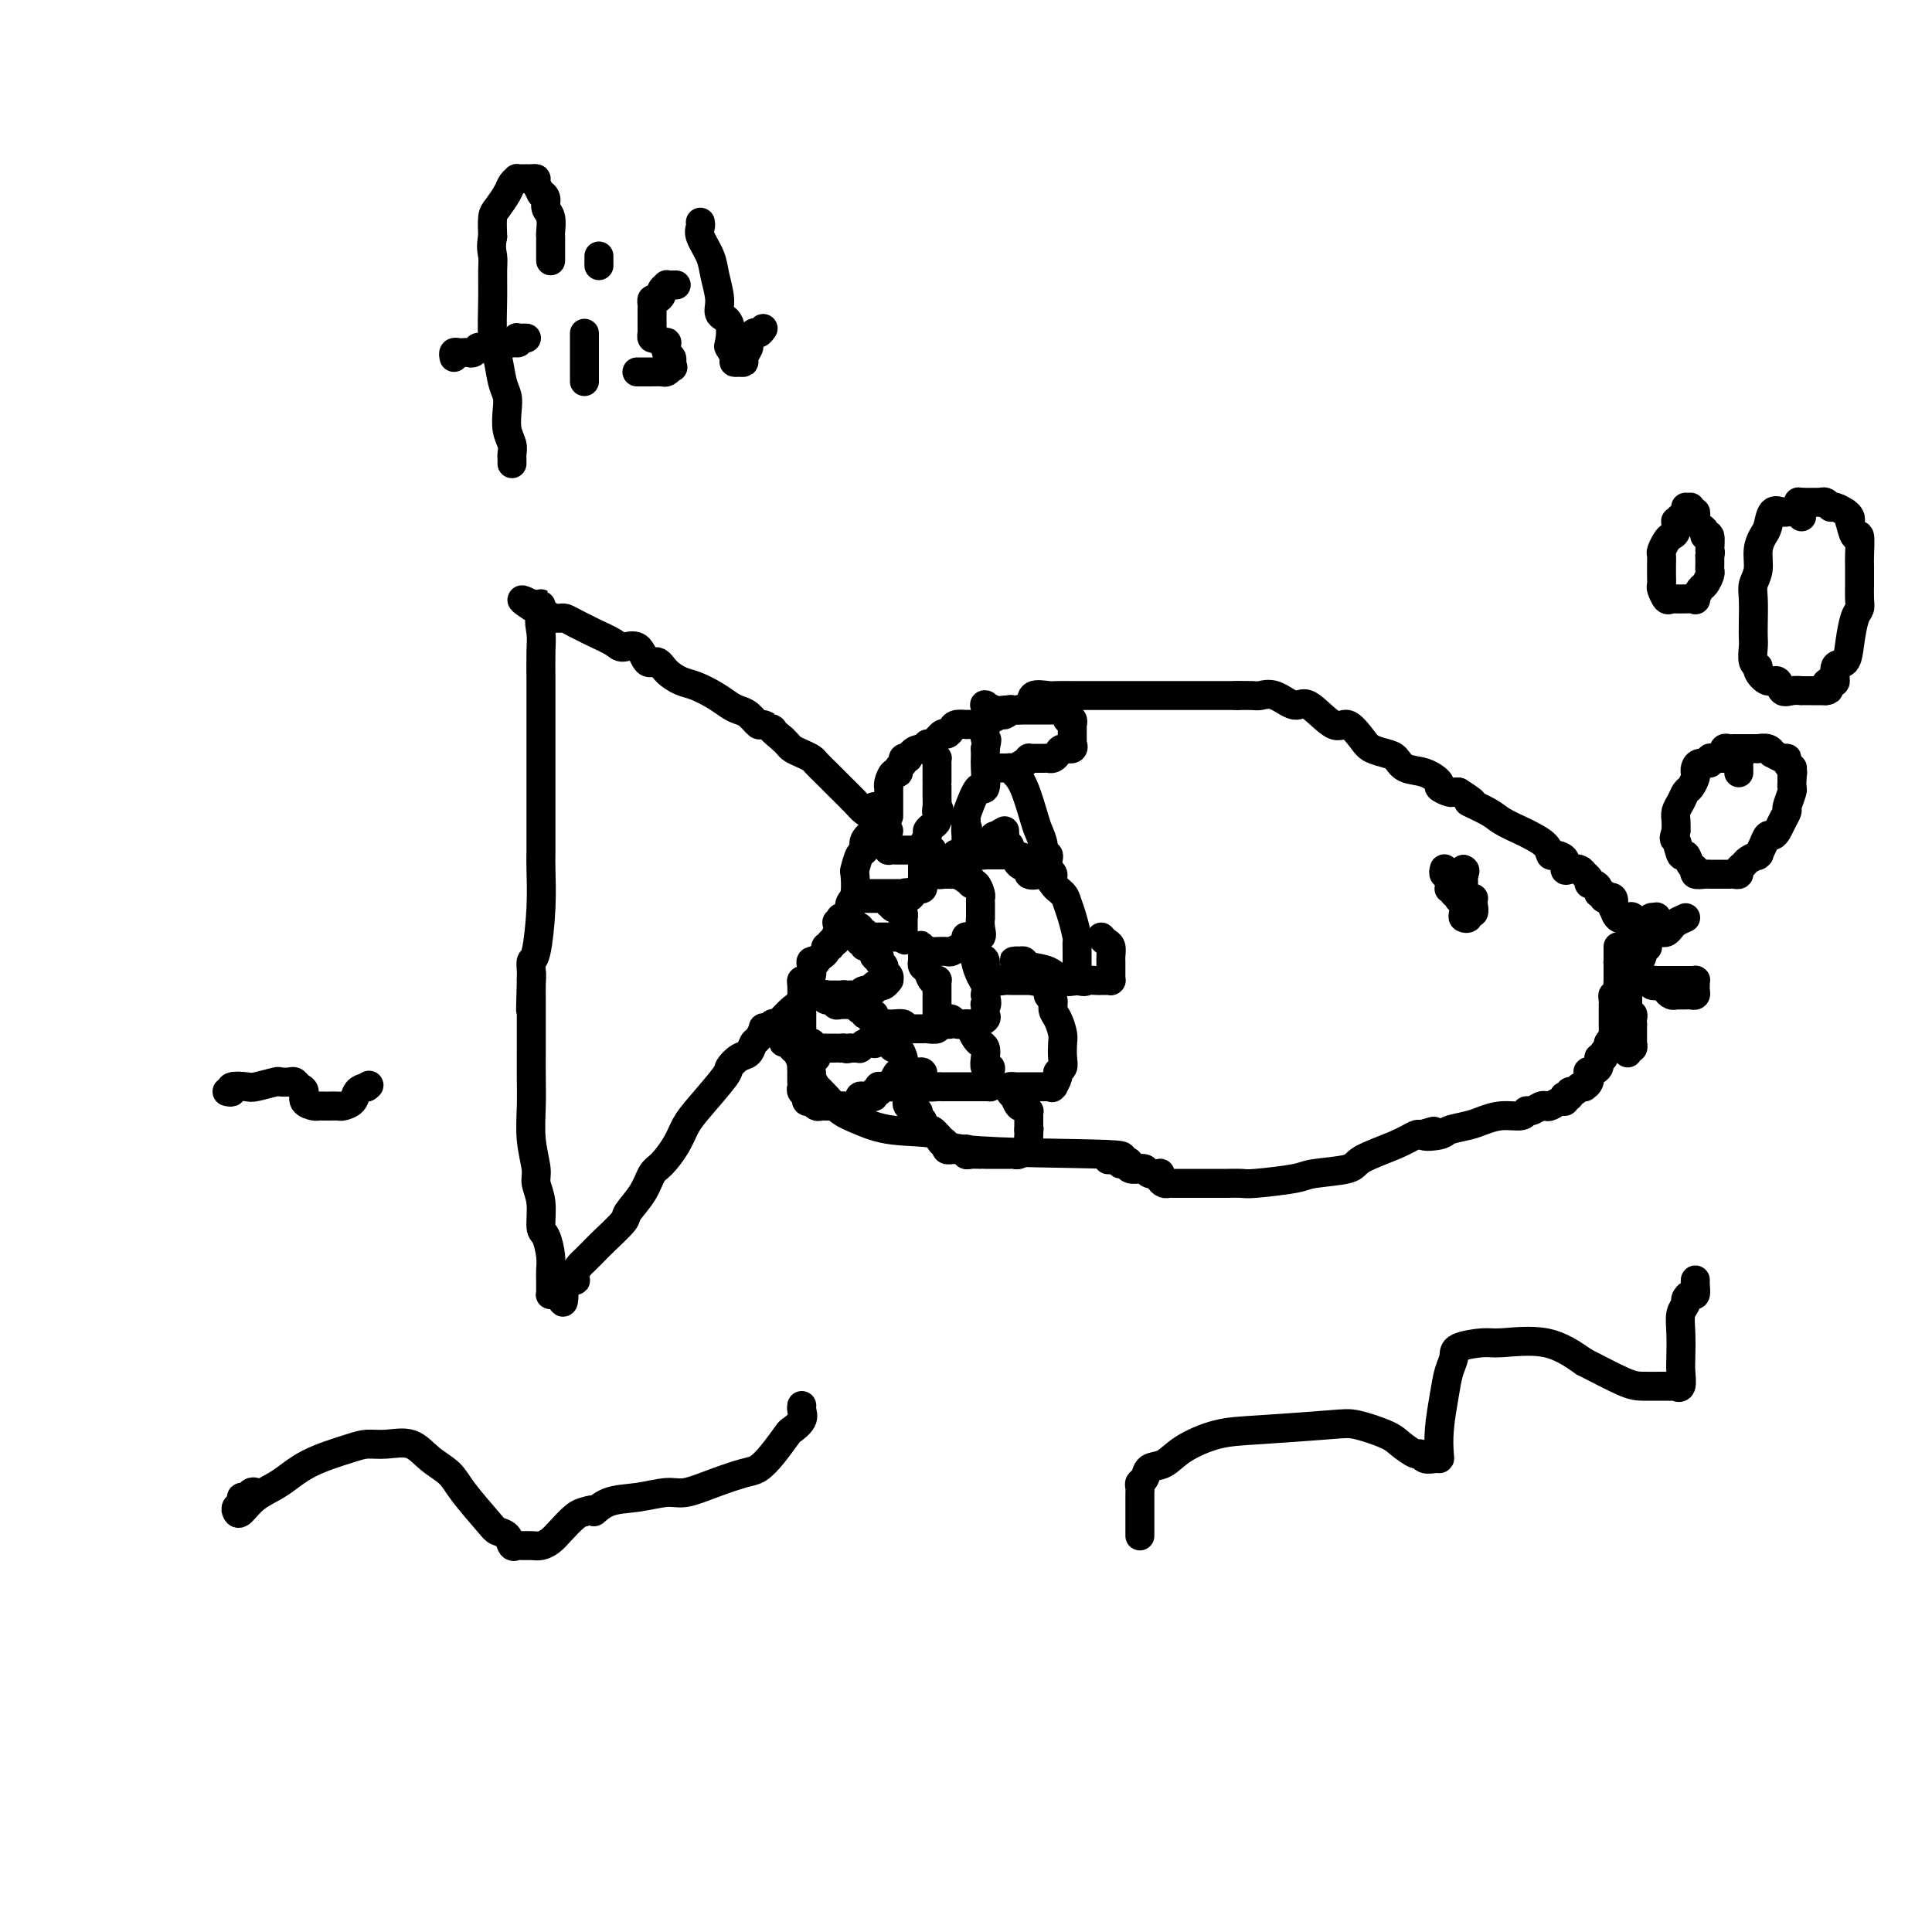 <svg viewBox='0 0 400 400' version='1.1' xmlns='http://www.w3.org/2000/svg' xmlns:xlink='http://www.w3.org/1999/xlink'><g fill='none' stroke='#000000' stroke-width='6' stroke-linecap='round' stroke-linejoin='round'><path d='M184,169c0.000,-0.455 0.000,-0.909 0,-1c-0.000,-0.091 -0.000,0.183 0,0c0.000,-0.183 0.000,-0.822 0,-1c-0.000,-0.178 -0.000,0.106 0,0c0.000,-0.106 0.000,-0.602 0,-1c-0.000,-0.398 -0.001,-0.697 0,-1c0.001,-0.303 0.003,-0.611 0,-1c-0.003,-0.389 -0.011,-0.860 0,-1c0.011,-0.140 0.040,0.050 0,0c-0.040,-0.050 -0.150,-0.342 0,-1c0.150,-0.658 0.561,-1.683 1,-2c0.439,-0.317 0.905,0.072 1,0c0.095,-0.072 -0.181,-0.607 0,-1c0.181,-0.393 0.818,-0.644 1,-1c0.182,-0.356 -0.091,-0.816 0,-1c0.091,-0.184 0.545,-0.092 1,0'/><path d='M188,157c1.246,-2.240 2.361,-1.839 3,-2c0.639,-0.161 0.801,-0.883 1,-1c0.199,-0.117 0.433,0.371 1,0c0.567,-0.371 1.466,-1.602 2,-2c0.534,-0.398 0.703,0.037 1,0c0.297,-0.037 0.723,-0.546 1,-1c0.277,-0.454 0.406,-0.853 1,-1c0.594,-0.147 1.651,-0.043 2,0c0.349,0.043 -0.012,0.025 0,0c0.012,-0.025 0.397,-0.058 1,0c0.603,0.058 1.423,0.208 2,0c0.577,-0.208 0.912,-0.774 1,-1c0.088,-0.226 -0.069,-0.112 0,0c0.069,0.112 0.365,0.222 1,0c0.635,-0.222 1.610,-0.778 2,-1c0.390,-0.222 0.195,-0.111 0,0'/><path d='M207,148c3.109,-1.330 1.380,-0.154 1,0c-0.380,0.154 0.588,-0.715 1,-1c0.412,-0.285 0.269,0.015 1,0c0.731,-0.015 2.335,-0.344 3,-1c0.665,-0.656 0.389,-1.640 1,-2c0.611,-0.360 2.108,-0.096 3,0c0.892,0.096 1.180,0.026 2,0c0.820,-0.026 2.172,-0.007 3,0c0.828,0.007 1.131,0.002 2,0c0.869,-0.002 2.303,-0.000 3,0c0.697,0.000 0.656,0.000 1,0c0.344,-0.000 1.071,-0.000 2,0c0.929,0.000 2.059,0.000 3,0c0.941,-0.000 1.693,-0.000 3,0c1.307,0.000 3.170,0.000 4,0c0.830,-0.000 0.627,-0.000 1,0c0.373,0.000 1.321,0.000 2,0c0.679,-0.000 1.089,-0.000 2,0c0.911,0.000 2.323,0.000 3,0c0.677,-0.000 0.620,-0.000 1,0c0.380,0.000 1.199,0.000 2,0c0.801,-0.000 1.586,-0.000 2,0c0.414,0.000 0.458,0.000 1,0c0.542,-0.000 1.584,-0.000 2,0c0.416,0.000 0.208,0.000 0,0'/><path d='M256,144c6.162,0.003 2.067,0.009 1,0c-1.067,-0.009 0.894,-0.035 2,0c1.106,0.035 1.356,0.130 2,0c0.644,-0.130 1.680,-0.486 3,0c1.320,0.486 2.924,1.814 4,2c1.076,0.186 1.624,-0.770 3,0c1.376,0.770 3.580,3.267 5,4c1.420,0.733 2.058,-0.299 3,0c0.942,0.299 2.190,1.930 3,3c0.810,1.070 1.182,1.581 2,2c0.818,0.419 2.084,0.746 3,1c0.916,0.254 1.483,0.435 2,1c0.517,0.565 0.982,1.514 2,2c1.018,0.486 2.587,0.508 4,1c1.413,0.492 2.669,1.452 3,2c0.331,0.548 -0.262,0.683 0,1c0.262,0.317 1.378,0.816 2,1c0.622,0.184 0.749,0.053 1,0c0.251,-0.053 0.625,-0.026 1,0'/><path d='M302,164c5.039,3.141 2.136,1.993 2,2c-0.136,0.007 2.496,1.170 4,2c1.504,0.830 1.881,1.326 3,2c1.119,0.674 2.981,1.525 4,2c1.019,0.475 1.195,0.574 2,1c0.805,0.426 2.240,1.179 3,2c0.760,0.821 0.847,1.709 1,2c0.153,0.291 0.373,-0.014 1,0c0.627,0.014 1.661,0.347 2,1c0.339,0.653 -0.015,1.624 0,2c0.015,0.376 0.400,0.156 1,0c0.600,-0.156 1.414,-0.248 2,0c0.586,0.248 0.944,0.836 1,1c0.056,0.164 -0.191,-0.097 0,0c0.191,0.097 0.821,0.552 1,1c0.179,0.448 -0.092,0.890 0,1c0.092,0.110 0.545,-0.110 1,0c0.455,0.110 0.910,0.551 1,1c0.090,0.449 -0.186,0.905 0,1c0.186,0.095 0.833,-0.170 1,0c0.167,0.170 -0.147,0.777 0,1c0.147,0.223 0.756,0.064 1,0c0.244,-0.064 0.122,-0.032 0,0'/><path d='M333,186c0.030,-0.017 0.060,-0.035 0,0c-0.060,0.035 -0.210,0.122 0,0c0.210,-0.122 0.781,-0.453 1,0c0.219,0.453 0.087,1.689 0,2c-0.087,0.311 -0.128,-0.302 0,0c0.128,0.302 0.427,1.520 1,2c0.573,0.480 1.422,0.224 2,0c0.578,-0.224 0.887,-0.415 1,0c0.113,0.415 0.030,1.434 0,2c-0.030,0.566 -0.008,0.677 0,1c0.008,0.323 0.002,0.856 0,1c-0.002,0.144 -0.001,-0.102 0,0c0.001,0.102 0.000,0.552 0,1c-0.000,0.448 -0.000,0.894 0,1c0.000,0.106 0.000,-0.129 0,0c-0.000,0.129 -0.000,0.623 0,1c0.000,0.377 0.000,0.639 0,1c-0.000,0.361 -0.000,0.821 0,1c0.000,0.179 0.000,0.076 0,0c-0.000,-0.076 -0.000,-0.125 0,0c0.000,0.125 0.000,0.425 0,1c-0.000,0.575 -0.000,1.424 0,2c0.000,0.576 0.000,0.879 0,1c-0.000,0.121 -0.000,0.061 0,0'/><path d='M182,169c0.063,-0.020 0.125,-0.041 0,0c-0.125,0.041 -0.438,0.142 -1,0c-0.562,-0.142 -1.372,-0.527 -2,-1c-0.628,-0.473 -1.075,-1.033 -2,-2c-0.925,-0.967 -2.327,-2.339 -3,-3c-0.673,-0.661 -0.617,-0.611 -1,-1c-0.383,-0.389 -1.206,-1.218 -2,-2c-0.794,-0.782 -1.561,-1.519 -2,-2c-0.439,-0.481 -0.551,-0.706 -1,-1c-0.449,-0.294 -1.234,-0.656 -2,-1c-0.766,-0.344 -1.514,-0.670 -2,-1c-0.486,-0.330 -0.710,-0.666 -1,-1c-0.290,-0.334 -0.645,-0.667 -1,-1'/><path d='M162,153c-3.435,-2.860 -2.023,-2.009 -2,-2c0.023,0.009 -1.344,-0.823 -2,-1c-0.656,-0.177 -0.600,0.301 -1,0c-0.400,-0.301 -1.255,-1.380 -2,-2c-0.745,-0.620 -1.382,-0.781 -2,-1c-0.618,-0.219 -1.219,-0.495 -2,-1c-0.781,-0.505 -1.742,-1.240 -3,-2c-1.258,-0.760 -2.813,-1.545 -4,-2c-1.187,-0.455 -2.008,-0.578 -3,-1c-0.992,-0.422 -2.157,-1.142 -3,-2c-0.843,-0.858 -1.364,-1.854 -2,-2c-0.636,-0.146 -1.385,0.557 -2,0c-0.615,-0.557 -1.095,-2.373 -2,-3c-0.905,-0.627 -2.234,-0.066 -3,0c-0.766,0.066 -0.968,-0.364 -2,-1c-1.032,-0.636 -2.892,-1.477 -4,-2c-1.108,-0.523 -1.463,-0.729 -2,-1c-0.537,-0.271 -1.257,-0.607 -2,-1c-0.743,-0.393 -1.508,-0.841 -2,-1c-0.492,-0.159 -0.710,-0.028 -1,0c-0.290,0.028 -0.652,-0.048 -1,0c-0.348,0.048 -0.682,0.219 -1,0c-0.318,-0.219 -0.621,-0.827 -1,-1c-0.379,-0.173 -0.833,0.088 -1,0c-0.167,-0.088 -0.045,-0.524 0,-1c0.045,-0.476 0.013,-0.993 0,-1c-0.013,-0.007 -0.006,0.497 0,1'/><path d='M112,126c-7.735,-3.973 -2.073,-0.407 0,1c2.073,1.407 0.555,0.653 0,1c-0.555,0.347 -0.149,1.795 0,3c0.149,1.205 0.040,2.169 0,4c-0.040,1.831 -0.011,4.531 0,6c0.011,1.469 0.003,1.708 0,3c-0.003,1.292 -0.001,3.637 0,5c0.001,1.363 0.000,1.743 0,3c-0.000,1.257 0.000,3.390 0,5c-0.000,1.610 -0.000,2.696 0,4c0.000,1.304 0.001,2.826 0,4c-0.001,1.174 -0.003,2.000 0,4c0.003,2.000 0.011,5.175 0,7c-0.011,1.825 -0.041,2.299 0,4c0.041,1.701 0.155,4.630 0,8c-0.155,3.370 -0.578,7.182 -1,9c-0.422,1.818 -0.845,1.643 -1,2c-0.155,0.357 -0.044,1.245 0,2c0.044,0.755 0.022,1.378 0,2'/><path d='M110,203c-0.309,11.888 -0.083,3.108 0,0c0.083,-3.108 0.022,-0.545 0,1c-0.022,1.545 -0.006,2.074 0,3c0.006,0.926 0.000,2.251 0,4c-0.000,1.749 0.004,3.921 0,6c-0.004,2.079 -0.016,4.064 0,6c0.016,1.936 0.061,3.821 0,6c-0.061,2.179 -0.227,4.650 0,7c0.227,2.350 0.848,4.577 1,6c0.152,1.423 -0.166,2.040 0,3c0.166,0.960 0.815,2.263 1,4c0.185,1.737 -0.094,3.907 0,5c0.094,1.093 0.561,1.108 1,2c0.439,0.892 0.850,2.659 1,4c0.150,1.341 0.039,2.254 0,3c-0.039,0.746 -0.008,1.324 0,2c0.008,0.676 -0.008,1.449 0,2c0.008,0.551 0.041,0.880 0,1c-0.041,0.120 -0.155,0.032 0,0c0.155,-0.032 0.578,-0.009 1,0c0.422,0.009 0.845,0.002 1,0c0.155,-0.002 0.044,-0.001 0,0c-0.044,0.001 -0.022,0.000 0,0'/><path d='M116,268c1.030,4.262 0.605,-1.081 1,-3c0.395,-1.919 1.612,-0.412 2,0c0.388,0.412 -0.051,-0.271 0,-1c0.051,-0.729 0.592,-1.506 1,-2c0.408,-0.494 0.685,-0.707 1,-1c0.315,-0.293 0.670,-0.668 1,-1c0.330,-0.332 0.634,-0.622 1,-1c0.366,-0.378 0.794,-0.843 2,-2c1.206,-1.157 3.190,-3.004 4,-4c0.810,-0.996 0.447,-1.140 1,-2c0.553,-0.860 2.021,-2.435 3,-4c0.979,-1.565 1.470,-3.118 2,-4c0.530,-0.882 1.099,-1.091 2,-2c0.901,-0.909 2.135,-2.519 3,-4c0.865,-1.481 1.362,-2.835 2,-4c0.638,-1.165 1.417,-2.142 3,-4c1.583,-1.858 3.968,-4.596 5,-6c1.032,-1.404 0.710,-1.474 1,-2c0.290,-0.526 1.192,-1.507 2,-2c0.808,-0.493 1.522,-0.496 2,-1c0.478,-0.504 0.719,-1.507 1,-2c0.281,-0.493 0.601,-0.476 1,-1c0.399,-0.524 0.876,-1.591 1,-2c0.124,-0.409 -0.107,-0.162 0,0c0.107,0.162 0.551,0.240 1,0c0.449,-0.240 0.904,-0.796 1,-1c0.096,-0.204 -0.166,-0.055 0,0c0.166,0.055 0.762,0.016 1,0c0.238,-0.016 0.119,-0.008 0,0'/><path d='M161,212c7.431,-8.274 3.507,-0.960 2,2c-1.507,2.960 -0.597,1.566 0,1c0.597,-0.566 0.881,-0.302 1,0c0.119,0.302 0.073,0.644 0,1c-0.073,0.356 -0.173,0.726 0,1c0.173,0.274 0.620,0.453 1,1c0.380,0.547 0.695,1.461 1,2c0.305,0.539 0.602,0.703 1,1c0.398,0.297 0.896,0.725 1,1c0.104,0.275 -0.188,0.395 0,1c0.188,0.605 0.856,1.695 1,2c0.144,0.305 -0.235,-0.174 0,0c0.235,0.174 1.086,1.000 2,2c0.914,1.000 1.891,2.173 3,3c1.109,0.827 2.349,1.306 4,2c1.651,0.694 3.712,1.601 7,2c3.288,0.399 7.804,0.289 9,1c1.196,0.711 -0.927,2.242 6,3c6.927,0.758 22.903,0.743 29,1c6.097,0.257 2.313,0.788 1,1c-1.313,0.212 -0.157,0.106 1,0'/><path d='M231,240c4.969,0.552 1.891,0.933 1,1c-0.891,0.067 0.406,-0.179 1,0c0.594,0.179 0.487,0.784 1,1c0.513,0.216 1.648,0.044 2,0c0.352,-0.044 -0.077,0.040 0,0c0.077,-0.040 0.661,-0.204 1,0c0.339,0.204 0.434,0.776 1,1c0.566,0.224 1.605,0.098 2,0c0.395,-0.098 0.146,-0.170 0,0c-0.146,0.170 -0.191,0.581 0,1c0.191,0.419 0.617,0.844 1,1c0.383,0.156 0.723,0.042 1,0c0.277,-0.042 0.492,-0.011 1,0c0.508,0.011 1.310,0.003 2,0c0.690,-0.003 1.268,-0.001 2,0c0.732,0.001 1.618,-0.000 2,0c0.382,0.000 0.260,0.001 1,0c0.740,-0.001 2.342,-0.003 3,0c0.658,0.003 0.373,0.012 1,0c0.627,-0.012 2.165,-0.044 3,0c0.835,0.044 0.968,0.164 3,0c2.032,-0.164 5.965,-0.614 8,-1c2.035,-0.386 2.174,-0.710 4,-1c1.826,-0.290 5.340,-0.547 7,-1c1.660,-0.453 1.466,-1.101 3,-2c1.534,-0.899 4.798,-2.050 7,-3c2.202,-0.950 3.344,-1.700 4,-2c0.656,-0.300 0.828,-0.150 1,0'/><path d='M294,235c5.322,-1.560 1.627,-0.459 1,0c-0.627,0.459 1.815,0.277 3,0c1.185,-0.277 1.113,-0.647 2,-1c0.887,-0.353 2.735,-0.687 4,-1c1.265,-0.313 1.949,-0.605 3,-1c1.051,-0.395 2.470,-0.894 4,-1c1.530,-0.106 3.170,0.182 4,0c0.830,-0.182 0.851,-0.832 1,-1c0.149,-0.168 0.425,0.147 1,0c0.575,-0.147 1.450,-0.756 2,-1c0.550,-0.244 0.775,-0.122 1,0c0.225,0.122 0.452,0.243 1,0c0.548,-0.243 1.419,-0.849 2,-1c0.581,-0.151 0.873,0.152 1,0c0.127,-0.152 0.090,-0.758 0,-1c-0.090,-0.242 -0.232,-0.121 0,0c0.232,0.121 0.837,0.243 1,0c0.163,-0.243 -0.115,-0.849 0,-1c0.115,-0.151 0.623,0.154 1,0c0.377,-0.154 0.623,-0.767 1,-1c0.377,-0.233 0.883,-0.086 1,0c0.117,0.086 -0.157,0.112 0,0c0.157,-0.112 0.745,-0.364 1,-1c0.255,-0.636 0.178,-1.658 0,-2c-0.178,-0.342 -0.455,-0.004 0,0c0.455,0.004 1.642,-0.328 2,-1c0.358,-0.672 -0.114,-1.686 0,-2c0.114,-0.314 0.814,0.070 1,0c0.186,-0.070 -0.142,-0.596 0,-1c0.142,-0.404 0.755,-0.687 1,-1c0.245,-0.313 0.123,-0.657 0,-1'/><path d='M333,216c1.486,-1.871 0.202,-0.547 0,0c-0.202,0.547 0.678,0.318 1,0c0.322,-0.318 0.086,-0.725 0,-1c-0.086,-0.275 -0.023,-0.416 0,-1c0.023,-0.584 0.006,-1.609 0,-2c-0.006,-0.391 -0.002,-0.147 0,0c0.002,0.147 0.000,0.198 0,0c-0.000,-0.198 -0.000,-0.646 0,-1c0.000,-0.354 -0.000,-0.616 0,-1c0.000,-0.384 0.000,-0.890 0,-1c-0.000,-0.110 -0.001,0.177 0,0c0.001,-0.177 0.004,-0.816 0,-1c-0.004,-0.184 -0.015,0.088 0,0c0.015,-0.088 0.057,-0.535 0,-1c-0.057,-0.465 -0.211,-0.948 0,-1c0.211,-0.052 0.789,0.327 1,0c0.211,-0.327 0.057,-1.358 0,-2c-0.057,-0.642 -0.015,-0.893 0,-1c0.015,-0.107 0.004,-0.070 0,0c-0.004,0.070 -0.001,0.173 0,0c0.001,-0.173 0.000,-0.624 0,-1c-0.000,-0.376 -0.000,-0.679 0,-1c0.000,-0.321 0.000,-0.661 0,-1'/><path d='M335,200c0.309,-2.698 0.083,-1.444 0,-1c-0.083,0.444 -0.022,0.077 0,0c0.022,-0.077 0.006,0.137 0,0c-0.006,-0.137 -0.002,-0.625 0,-1c0.002,-0.375 0.000,-0.637 0,-1c-0.000,-0.363 -0.000,-0.829 0,-1c0.000,-0.171 0.000,-0.049 0,0c-0.000,0.049 -0.000,0.024 0,0'/><path d='M299,180c0.032,-0.113 0.064,-0.226 0,0c-0.064,0.226 -0.224,0.793 0,1c0.224,0.207 0.831,0.056 1,0c0.169,-0.056 -0.099,-0.015 0,0c0.099,0.015 0.566,0.004 1,0c0.434,-0.004 0.834,-0.000 1,0c0.166,0.000 0.097,-0.003 0,0c-0.097,0.003 -0.222,0.011 0,0c0.222,-0.011 0.790,-0.041 1,0c0.210,0.041 0.060,0.155 0,0c-0.060,-0.155 -0.030,-0.577 0,-1'/><path d='M303,180c0.619,0.180 0.166,0.630 0,1c-0.166,0.370 -0.044,0.659 0,1c0.044,0.341 0.012,0.734 0,1c-0.012,0.266 -0.003,0.403 0,1c0.003,0.597 -0.000,1.652 0,2c0.000,0.348 0.004,-0.011 0,0c-0.004,0.011 -0.016,0.391 0,1c0.016,0.609 0.061,1.446 0,2c-0.061,0.554 -0.226,0.825 0,1c0.226,0.175 0.844,0.253 1,0c0.156,-0.253 -0.150,-0.837 0,-1c0.150,-0.163 0.757,0.096 1,0c0.243,-0.096 0.121,-0.548 0,-1'/><path d='M305,188c0.313,1.072 0.095,-0.249 0,-1c-0.095,-0.751 -0.068,-0.933 0,-1c0.068,-0.067 0.176,-0.018 0,0c-0.176,0.018 -0.635,0.004 -1,0c-0.365,-0.004 -0.634,-0.000 -1,0c-0.366,0.000 -0.829,-0.004 -1,0c-0.171,0.004 -0.050,0.016 0,0c0.050,-0.016 0.028,-0.061 0,0c-0.028,0.061 -0.064,0.226 0,0c0.064,-0.226 0.227,-0.845 0,-1c-0.227,-0.155 -0.844,0.154 -1,0c-0.156,-0.154 0.150,-0.772 0,-1c-0.150,-0.228 -0.757,-0.065 -1,0c-0.243,0.065 -0.121,0.033 0,0'/><path d='M181,167c-0.000,0.444 -0.000,0.889 0,1c0.000,0.111 0.000,-0.111 0,0c-0.000,0.111 -0.001,0.556 0,1c0.001,0.444 0.002,0.888 0,1c-0.002,0.112 -0.008,-0.108 0,0c0.008,0.108 0.031,0.544 0,1c-0.031,0.456 -0.116,0.932 0,1c0.116,0.068 0.434,-0.272 0,0c-0.434,0.272 -1.619,1.155 -2,2c-0.381,0.845 0.043,1.651 0,2c-0.043,0.349 -0.551,0.239 -1,1c-0.449,0.761 -0.839,2.392 -1,3c-0.161,0.608 -0.095,0.194 0,1c0.095,0.806 0.218,2.832 0,4c-0.218,1.168 -0.777,1.476 -1,2c-0.223,0.524 -0.112,1.262 0,2'/><path d='M176,189c-0.940,3.521 -0.792,1.322 -1,1c-0.208,-0.322 -0.774,1.233 -1,2c-0.226,0.767 -0.112,0.745 0,1c0.112,0.255 0.222,0.785 0,1c-0.222,0.215 -0.776,0.114 -1,0c-0.224,-0.114 -0.116,-0.242 0,0c0.116,0.242 0.242,0.852 0,1c-0.242,0.148 -0.852,-0.168 -1,0c-0.148,0.168 0.167,0.819 0,1c-0.167,0.181 -0.814,-0.109 -1,0c-0.186,0.109 0.090,0.617 0,1c-0.090,0.383 -0.546,0.641 -1,1c-0.454,0.359 -0.905,0.821 -1,1c-0.095,0.179 0.168,0.076 0,0c-0.168,-0.076 -0.767,-0.126 -1,0c-0.233,0.126 -0.101,0.428 0,1c0.101,0.572 0.171,1.415 0,2c-0.171,0.585 -0.582,0.911 -1,1c-0.418,0.089 -0.844,-0.060 -1,0c-0.156,0.060 -0.042,0.330 0,1c0.042,0.670 0.011,1.742 0,2c-0.011,0.258 -0.003,-0.296 0,0c0.003,0.296 0.001,1.442 0,2c-0.001,0.558 -0.000,0.530 0,1c0.000,0.470 -0.001,1.440 0,2c0.001,0.560 0.003,0.711 0,1c-0.003,0.289 -0.011,0.717 0,1c0.011,0.283 0.041,0.422 0,1c-0.041,0.578 -0.155,1.594 0,2c0.155,0.406 0.577,0.203 1,0'/><path d='M167,216c0.377,2.038 0.819,1.135 1,1c0.181,-0.135 0.100,0.500 0,1c-0.100,0.500 -0.219,0.865 0,1c0.219,0.135 0.777,0.038 1,0c0.223,-0.038 0.112,-0.019 0,0'/><path d='M184,172c-0.422,0.032 -0.845,0.064 -1,0c-0.155,-0.064 -0.043,-0.225 0,0c0.043,0.225 0.016,0.835 0,1c-0.016,0.165 -0.020,-0.113 0,0c0.020,0.113 0.064,0.619 0,1c-0.064,0.381 -0.238,0.638 0,1c0.238,0.362 0.886,0.829 1,1c0.114,0.171 -0.306,0.046 0,0c0.306,-0.046 1.339,-0.012 2,0c0.661,0.012 0.950,0.003 1,0c0.050,-0.003 -0.141,0.000 0,0c0.141,-0.000 0.612,-0.004 1,0c0.388,0.004 0.691,0.017 1,0c0.309,-0.017 0.623,-0.064 1,0c0.377,0.064 0.818,0.239 1,0c0.182,-0.239 0.104,-0.890 0,-1c-0.104,-0.110 -0.234,0.322 0,0c0.234,-0.322 0.834,-1.398 1,-2c0.166,-0.602 -0.100,-0.728 0,-1c0.100,-0.272 0.565,-0.689 1,-1c0.435,-0.311 0.838,-0.518 1,-1c0.162,-0.482 0.081,-1.241 0,-2'/><path d='M194,168c0.774,-1.201 0.207,-0.202 0,0c-0.207,0.202 -0.056,-0.392 0,-1c0.056,-0.608 0.015,-1.228 0,-2c-0.015,-0.772 -0.004,-1.694 0,-2c0.004,-0.306 0.001,0.006 0,0c-0.001,-0.006 -0.000,-0.330 0,-1c0.000,-0.670 -0.000,-1.686 0,-2c0.000,-0.314 0.001,0.074 0,0c-0.001,-0.074 -0.003,-0.611 0,-1c0.003,-0.389 0.011,-0.630 0,-1c-0.011,-0.370 -0.041,-0.869 0,-1c0.041,-0.131 0.155,0.105 0,0c-0.155,-0.105 -0.577,-0.553 -1,-1'/><path d='M193,156c-0.321,-2.083 -0.625,-1.292 -1,-1c-0.375,0.292 -0.821,0.083 -1,0c-0.179,-0.083 -0.089,-0.042 0,0'/><path d='M193,176c-0.453,0.107 -0.906,0.215 -1,0c-0.094,-0.215 0.171,-0.752 0,-1c-0.171,-0.248 -0.778,-0.208 -1,0c-0.222,0.208 -0.060,0.585 0,1c0.060,0.415 0.016,0.867 0,1c-0.016,0.133 -0.004,-0.052 0,0c0.004,0.052 0.001,0.342 0,1c-0.001,0.658 -0.000,1.683 0,2c0.000,0.317 0.000,-0.073 0,0c-0.000,0.073 0.000,0.608 0,1c-0.000,0.392 -0.000,0.640 0,1c0.000,0.360 0.001,0.833 0,1c-0.001,0.167 -0.003,0.030 0,0c0.003,-0.030 0.012,0.047 0,0c-0.012,-0.047 -0.044,-0.219 0,0c0.044,0.219 0.166,0.828 0,1c-0.166,0.172 -0.619,-0.094 -1,0c-0.381,0.094 -0.691,0.547 -1,1'/><path d='M189,185c-0.786,1.392 -0.749,0.373 -1,0c-0.251,-0.373 -0.788,-0.100 -1,0c-0.212,0.100 -0.099,0.027 0,0c0.099,-0.027 0.185,-0.007 0,0c-0.185,0.007 -0.641,0.002 -1,0c-0.359,-0.002 -0.622,-0.001 -1,0c-0.378,0.001 -0.871,0.000 -1,0c-0.129,-0.000 0.106,-0.000 0,0c-0.106,0.000 -0.553,0.000 -1,0c-0.447,-0.000 -0.893,-0.000 -1,0c-0.107,0.000 0.125,0.000 0,0c-0.125,-0.000 -0.608,-0.001 -1,0c-0.392,0.001 -0.693,0.003 -1,0c-0.307,-0.003 -0.618,-0.011 -1,0c-0.382,0.011 -0.834,0.041 -1,0c-0.166,-0.041 -0.048,-0.155 0,0c0.048,0.155 0.024,0.577 0,1'/><path d='M178,186c-1.705,0.155 -0.468,0.041 0,0c0.468,-0.041 0.168,-0.011 0,0c-0.168,0.011 -0.202,0.003 0,0c0.202,-0.003 0.642,-0.001 1,0c0.358,0.001 0.636,0.000 1,0c0.364,-0.000 0.815,-0.000 1,0c0.185,0.000 0.105,0.000 0,0c-0.105,-0.000 -0.235,-0.001 0,0c0.235,0.001 0.834,0.004 1,0c0.166,-0.004 -0.100,-0.016 0,0c0.100,0.016 0.566,0.061 1,0c0.434,-0.061 0.837,-0.227 1,0c0.163,0.227 0.086,0.848 0,1c-0.086,0.152 -0.181,-0.165 0,0c0.181,0.165 0.637,0.814 1,1c0.363,0.186 0.633,-0.089 1,0c0.367,0.089 0.830,0.544 1,1c0.170,0.456 0.045,0.915 0,1c-0.045,0.085 -0.012,-0.202 0,0c0.012,0.202 0.003,0.895 0,1c-0.003,0.105 -0.001,-0.378 0,0c0.001,0.378 0.000,1.618 0,2c-0.000,0.382 -0.000,-0.093 0,0c0.000,0.093 0.000,0.756 0,1c-0.000,0.244 -0.000,0.070 0,0c0.000,-0.070 0.000,-0.035 0,0'/><path d='M187,194c0.513,1.238 0.296,0.332 0,0c-0.296,-0.332 -0.670,-0.089 -1,0c-0.330,0.089 -0.614,0.024 -1,0c-0.386,-0.024 -0.873,-0.006 -1,0c-0.127,0.006 0.106,0.002 0,0c-0.106,-0.002 -0.549,-0.000 -1,0c-0.451,0.000 -0.908,-0.000 -1,0c-0.092,0.000 0.182,0.001 0,0c-0.182,-0.001 -0.818,-0.004 -1,0c-0.182,0.004 0.091,0.015 0,0c-0.091,-0.015 -0.546,-0.057 -1,0c-0.454,0.057 -0.906,0.211 -1,0c-0.094,-0.211 0.171,-0.788 0,-1c-0.171,-0.212 -0.777,-0.061 -1,0c-0.223,0.061 -0.063,0.030 0,0c0.063,-0.030 0.028,-0.060 0,0c-0.028,0.060 -0.049,0.208 0,0c0.049,-0.208 0.167,-0.773 0,-1c-0.167,-0.227 -0.619,-0.118 -1,0c-0.381,0.118 -0.690,0.244 -1,0c-0.310,-0.244 -0.619,-0.859 -1,-1c-0.381,-0.141 -0.833,0.193 -1,0c-0.167,-0.193 -0.048,-0.912 0,-1c0.048,-0.088 0.024,0.456 0,1'/><path d='M174,191c-1.834,-0.301 0.082,0.445 1,1c0.918,0.555 0.839,0.918 1,1c0.161,0.082 0.563,-0.117 1,0c0.437,0.117 0.910,0.551 1,1c0.090,0.449 -0.201,0.913 0,1c0.201,0.087 0.895,-0.202 1,0c0.105,0.202 -0.378,0.895 0,1c0.378,0.105 1.618,-0.378 2,0c0.382,0.378 -0.095,1.617 0,2c0.095,0.383 0.762,-0.091 1,0c0.238,0.091 0.049,0.745 0,1c-0.049,0.255 0.043,0.110 0,0c-0.043,-0.110 -0.222,-0.183 0,0c0.222,0.183 0.844,0.624 1,1c0.156,0.376 -0.153,0.688 0,1c0.153,0.312 0.770,0.623 1,1c0.230,0.377 0.073,0.819 0,1c-0.073,0.181 -0.062,0.100 0,0c0.062,-0.100 0.176,-0.219 0,0c-0.176,0.219 -0.642,0.776 -1,1c-0.358,0.224 -0.608,0.116 -1,0c-0.392,-0.116 -0.927,-0.241 -1,0c-0.073,0.241 0.315,0.849 0,1c-0.315,0.151 -1.332,-0.155 -2,0c-0.668,0.155 -0.988,0.773 -1,1c-0.012,0.227 0.282,0.065 0,0c-0.282,-0.065 -1.141,-0.032 -2,0'/><path d='M176,206c-1.400,0.619 -0.900,0.166 -1,0c-0.100,-0.166 -0.801,-0.044 -1,0c-0.199,0.044 0.105,0.011 0,0c-0.105,-0.011 -0.617,0.001 -1,0c-0.383,-0.001 -0.636,-0.015 -1,0c-0.364,0.015 -0.841,0.060 -1,0c-0.159,-0.060 -0.002,-0.226 0,0c0.002,0.226 -0.150,0.845 0,1c0.150,0.155 0.604,-0.155 1,0c0.396,0.155 0.735,0.773 1,1c0.265,0.227 0.456,0.061 1,0c0.544,-0.061 1.441,-0.017 2,0c0.559,0.017 0.779,0.009 1,0'/><path d='M177,208c0.841,0.537 0.942,0.880 1,1c0.058,0.120 0.071,0.018 0,0c-0.071,-0.018 -0.225,0.047 0,0c0.225,-0.047 0.831,-0.206 1,0c0.169,0.206 -0.098,0.777 0,1c0.098,0.223 0.562,0.098 1,0c0.438,-0.098 0.849,-0.171 1,0c0.151,0.171 0.040,0.585 0,1c-0.040,0.415 -0.011,0.832 0,1c0.011,0.168 0.003,0.086 0,0c-0.003,-0.086 -0.001,-0.177 0,0c0.001,0.177 0.001,0.622 0,1c-0.001,0.378 -0.004,0.690 0,1c0.004,0.310 0.016,0.619 0,1c-0.016,0.381 -0.060,0.833 0,1c0.060,0.167 0.222,0.049 0,0c-0.222,-0.049 -0.829,-0.027 -1,0c-0.171,0.027 0.095,0.060 0,0c-0.095,-0.060 -0.550,-0.212 -1,0c-0.450,0.212 -0.894,0.789 -1,1c-0.106,0.211 0.125,0.057 0,0c-0.125,-0.057 -0.607,-0.016 -1,0c-0.393,0.016 -0.696,0.008 -1,0'/><path d='M176,217c-0.937,0.309 -0.781,0.083 -1,0c-0.219,-0.083 -0.814,-0.022 -1,0c-0.186,0.022 0.039,0.006 0,0c-0.039,-0.006 -0.340,-0.002 -1,0c-0.660,0.002 -1.678,0.002 -2,0c-0.322,-0.002 0.053,-0.004 0,0c-0.053,0.004 -0.534,0.015 -1,0c-0.466,-0.015 -0.917,-0.057 -1,0c-0.083,0.057 0.201,0.214 0,0c-0.201,-0.214 -0.889,-0.800 -1,-1c-0.111,-0.200 0.355,-0.015 0,0c-0.355,0.015 -1.530,-0.138 -2,0c-0.470,0.138 -0.235,0.569 0,1'/><path d='M166,217c-1.547,0.217 -0.415,0.758 0,1c0.415,0.242 0.111,0.183 0,1c-0.111,0.817 -0.031,2.509 0,3c0.031,0.491 0.012,-0.220 0,0c-0.012,0.220 -0.018,1.369 0,2c0.018,0.631 0.061,0.744 0,1c-0.061,0.256 -0.228,0.656 0,1c0.228,0.344 0.849,0.632 1,1c0.151,0.368 -0.167,0.817 0,1c0.167,0.183 0.818,0.102 1,0c0.182,-0.102 -0.106,-0.223 0,0c0.106,0.223 0.606,0.792 1,1c0.394,0.208 0.683,0.056 1,0c0.317,-0.056 0.663,-0.015 1,0c0.337,0.015 0.667,0.005 1,0c0.333,-0.005 0.671,-0.005 1,0c0.329,0.005 0.648,0.015 1,0c0.352,-0.015 0.735,-0.056 1,0c0.265,0.056 0.410,0.207 1,0c0.590,-0.207 1.625,-0.773 2,-1c0.375,-0.227 0.089,-0.114 0,0c-0.089,0.114 0.019,0.228 0,0c-0.019,-0.228 -0.164,-0.797 0,-1c0.164,-0.203 0.636,-0.039 1,0c0.364,0.039 0.620,-0.046 1,0c0.380,0.046 0.886,0.222 1,0c0.114,-0.222 -0.163,-0.844 0,-1c0.163,-0.156 0.765,0.154 1,0c0.235,-0.154 0.102,-0.772 0,-1c-0.102,-0.228 -0.172,-0.065 0,0c0.172,0.065 0.586,0.033 1,0'/><path d='M183,225c1.018,-0.619 0.062,-0.168 0,0c-0.062,0.168 0.771,0.051 1,0c0.229,-0.051 -0.145,-0.037 0,0c0.145,0.037 0.809,0.097 1,0c0.191,-0.097 -0.092,-0.351 0,-1c0.092,-0.649 0.560,-1.694 1,-2c0.440,-0.306 0.851,0.127 1,0c0.149,-0.127 0.037,-0.812 0,-1c-0.037,-0.188 0.001,0.123 0,0c-0.001,-0.123 -0.043,-0.678 0,-1c0.043,-0.322 0.169,-0.411 0,-1c-0.169,-0.589 -0.633,-1.677 -1,-2c-0.367,-0.323 -0.637,0.120 -1,0c-0.363,-0.120 -0.819,-0.802 -1,-1c-0.181,-0.198 -0.087,0.088 0,0c0.087,-0.088 0.166,-0.549 0,-1c-0.166,-0.451 -0.578,-0.891 -1,-1c-0.422,-0.109 -0.855,0.114 -1,0c-0.145,-0.114 -0.001,-0.567 0,-1c0.001,-0.433 -0.142,-0.848 0,-1c0.142,-0.152 0.567,-0.041 1,0c0.433,0.041 0.873,0.014 1,0c0.127,-0.014 -0.059,-0.014 0,0c0.059,0.014 0.362,0.042 1,0c0.638,-0.042 1.611,-0.155 2,0c0.389,0.155 0.195,0.577 0,1'/><path d='M187,213c0.530,-0.155 -0.146,-0.041 0,0c0.146,0.041 1.113,0.011 2,0c0.887,-0.011 1.695,-0.002 2,0c0.305,0.002 0.106,-0.004 0,0c-0.106,0.004 -0.119,0.017 0,0c0.119,-0.017 0.372,-0.064 1,0c0.628,0.064 1.632,0.238 2,0c0.368,-0.238 0.098,-0.890 0,-1c-0.098,-0.110 -0.026,0.321 0,0c0.026,-0.321 0.007,-1.394 0,-2c-0.007,-0.606 -0.002,-0.743 0,-1c0.002,-0.257 0.000,-0.633 0,-1c-0.000,-0.367 0.001,-0.726 0,-1c-0.001,-0.274 -0.003,-0.464 0,-1c0.003,-0.536 0.012,-1.418 0,-2c-0.012,-0.582 -0.046,-0.863 0,-1c0.046,-0.137 0.170,-0.132 0,0c-0.170,0.132 -0.634,0.389 -1,0c-0.366,-0.389 -0.634,-1.424 -1,-2c-0.366,-0.576 -0.830,-0.693 -1,-1c-0.170,-0.307 -0.046,-0.803 0,-1c0.046,-0.197 0.012,-0.094 0,0c-0.012,0.094 -0.003,0.179 0,0c0.003,-0.179 0.001,-0.623 0,-1c-0.001,-0.377 -0.000,-0.689 0,-1'/><path d='M191,197c-0.511,-2.475 -0.287,-0.664 0,0c0.287,0.664 0.639,0.179 1,0c0.361,-0.179 0.730,-0.052 1,0c0.270,0.052 0.439,0.027 1,0c0.561,-0.027 1.514,-0.058 2,0c0.486,0.058 0.507,0.204 1,0c0.493,-0.204 1.460,-0.757 2,-1c0.540,-0.243 0.652,-0.176 1,0c0.348,0.176 0.930,0.459 1,0c0.070,-0.459 -0.374,-1.662 0,-2c0.374,-0.338 1.564,0.190 2,0c0.436,-0.190 0.117,-1.097 0,-2c-0.117,-0.903 -0.031,-1.800 0,-2c0.031,-0.200 0.009,0.299 0,0c-0.009,-0.299 -0.005,-1.394 0,-2c0.005,-0.606 0.011,-0.722 0,-1c-0.011,-0.278 -0.041,-0.719 0,-1c0.041,-0.281 0.151,-0.401 0,-1c-0.151,-0.599 -0.563,-1.677 -1,-2c-0.437,-0.323 -0.900,0.111 -1,0c-0.100,-0.111 0.163,-0.765 0,-1c-0.163,-0.235 -0.751,-0.049 -1,0c-0.249,0.049 -0.157,-0.039 0,0c0.157,0.039 0.379,0.207 0,0c-0.379,-0.207 -1.359,-0.787 -2,-1c-0.641,-0.213 -0.942,-0.057 -1,0c-0.058,0.057 0.126,0.016 0,0c-0.126,-0.016 -0.563,-0.008 -1,0'/><path d='M196,181c-1.093,-0.309 -0.825,-0.082 -1,0c-0.175,0.082 -0.794,0.018 -1,0c-0.206,-0.018 0.000,0.009 0,0c-0.000,-0.009 -0.207,-0.054 0,0c0.207,0.054 0.826,0.207 1,0c0.174,-0.207 -0.098,-0.774 0,-1c0.098,-0.226 0.566,-0.111 1,0c0.434,0.111 0.835,0.218 1,0c0.165,-0.218 0.096,-0.762 0,-1c-0.096,-0.238 -0.218,-0.169 0,0c0.218,0.169 0.775,0.438 1,0c0.225,-0.438 0.117,-1.585 0,-2c-0.117,-0.415 -0.241,-0.100 0,0c0.241,0.100 0.849,-0.014 1,0c0.151,0.014 -0.156,0.158 0,0c0.156,-0.158 0.774,-0.617 1,-1c0.226,-0.383 0.061,-0.690 0,-1c-0.061,-0.310 -0.016,-0.622 0,-1c0.016,-0.378 0.004,-0.823 0,-1c-0.004,-0.177 -0.001,-0.086 0,0c0.001,0.086 0.000,0.167 0,0c-0.000,-0.167 -0.000,-0.584 0,-1'/><path d='M200,172c0.618,-1.348 0.164,-0.216 0,0c-0.164,0.216 -0.037,-0.482 0,-1c0.037,-0.518 -0.014,-0.857 0,-1c0.014,-0.143 0.094,-0.092 0,0c-0.094,0.092 -0.361,0.224 0,-1c0.361,-1.224 1.351,-3.806 2,-5c0.649,-1.194 0.959,-1.002 1,-1c0.041,0.002 -0.185,-0.187 0,0c0.185,0.187 0.782,0.751 1,0c0.218,-0.751 0.059,-2.818 0,-4c-0.059,-1.182 -0.017,-1.481 0,-2c0.017,-0.519 0.008,-1.260 0,-2'/><path d='M204,155c0.619,-2.897 0.166,-1.641 0,-2c-0.166,-0.359 -0.044,-2.335 0,-3c0.044,-0.665 0.012,-0.021 0,0c-0.012,0.021 -0.003,-0.582 0,-1c0.003,-0.418 0.001,-0.652 0,-1c-0.001,-0.348 0.000,-0.811 0,-1c-0.000,-0.189 -0.002,-0.104 0,0c0.002,0.104 0.006,0.228 0,0c-0.006,-0.228 -0.023,-0.807 0,-1c0.023,-0.193 0.087,0.001 0,0c-0.087,-0.001 -0.325,-0.196 0,0c0.325,0.196 1.215,0.785 2,1c0.785,0.215 1.467,0.058 2,0c0.533,-0.058 0.916,-0.015 1,0c0.084,0.015 -0.131,0.004 0,0c0.131,-0.004 0.609,-0.001 1,0c0.391,0.001 0.696,0.001 1,0'/><path d='M211,147c1.544,0.000 1.905,0.000 2,0c0.095,-0.000 -0.076,-0.000 0,0c0.076,0.000 0.398,0.000 1,0c0.602,-0.000 1.485,-0.000 2,0c0.515,0.000 0.664,0.000 1,0c0.336,-0.000 0.859,-0.001 1,0c0.141,0.001 -0.102,0.003 0,0c0.102,-0.003 0.548,-0.011 1,0c0.452,0.011 0.909,0.040 1,0c0.091,-0.040 -0.186,-0.150 0,0c0.186,0.150 0.834,0.560 1,1c0.166,0.440 -0.152,0.909 0,1c0.152,0.091 0.773,-0.197 1,0c0.227,0.197 0.061,0.880 0,1c-0.061,0.120 -0.017,-0.323 0,0c0.017,0.323 0.006,1.411 0,2c-0.006,0.589 -0.008,0.679 0,1c0.008,0.321 0.027,0.873 0,1c-0.027,0.127 -0.101,-0.173 0,0c0.101,0.173 0.378,0.817 0,1c-0.378,0.183 -1.410,-0.094 -2,0c-0.590,0.094 -0.739,0.561 -1,1c-0.261,0.439 -0.634,0.850 -1,1c-0.366,0.150 -0.724,0.039 -1,0c-0.276,-0.039 -0.469,-0.008 -1,0c-0.531,0.008 -1.400,-0.008 -2,0c-0.600,0.008 -0.931,0.041 -1,0c-0.069,-0.041 0.123,-0.154 0,0c-0.123,0.154 -0.562,0.577 -1,1'/><path d='M212,158c-1.709,0.691 -0.983,0.917 -1,1c-0.017,0.083 -0.779,0.022 -1,0c-0.221,-0.022 0.099,-0.006 0,0c-0.099,0.006 -0.616,0.002 -1,0c-0.384,-0.002 -0.636,-0.000 -1,0c-0.364,0.000 -0.840,0.000 -1,0c-0.160,-0.000 -0.005,-0.001 0,0c0.005,0.001 -0.140,0.002 0,0c0.140,-0.002 0.565,-0.009 1,0c0.435,0.009 0.880,0.033 1,0c0.120,-0.033 -0.084,-0.123 0,0c0.084,0.123 0.457,0.459 1,1c0.543,0.541 1.255,1.287 2,3c0.745,1.713 1.524,4.391 2,6c0.476,1.609 0.649,2.147 1,3c0.351,0.853 0.879,2.021 1,3c0.121,0.979 -0.164,1.768 0,2c0.164,0.232 0.776,-0.092 1,0c0.224,0.092 0.060,0.602 0,1c-0.060,0.398 -0.016,0.684 0,1c0.016,0.316 0.005,0.662 0,1c-0.005,0.338 -0.002,0.669 0,1'/><path d='M217,181c1.324,3.407 0.636,0.925 0,0c-0.636,-0.925 -1.218,-0.294 -2,0c-0.782,0.294 -1.764,0.250 -2,0c-0.236,-0.250 0.273,-0.707 0,-1c-0.273,-0.293 -1.327,-0.421 -2,-1c-0.673,-0.579 -0.964,-1.608 -1,-2c-0.036,-0.392 0.183,-0.146 0,0c-0.183,0.146 -0.767,0.193 -1,0c-0.233,-0.193 -0.115,-0.625 0,-1c0.115,-0.375 0.227,-0.693 0,-1c-0.227,-0.307 -0.793,-0.601 -1,-1c-0.207,-0.399 -0.056,-0.901 0,-1c0.056,-0.099 0.015,0.204 0,0c-0.015,-0.204 -0.004,-0.915 0,-1c0.004,-0.085 0.002,0.458 0,1'/><path d='M208,173c-0.951,-1.226 -0.828,-0.291 -1,0c-0.172,0.291 -0.638,-0.063 -1,0c-0.362,0.063 -0.620,0.542 -1,1c-0.380,0.458 -0.883,0.893 -1,1c-0.117,0.107 0.150,-0.115 0,0c-0.150,0.115 -0.718,0.567 -1,1c-0.282,0.433 -0.280,0.848 0,1c0.280,0.152 0.837,0.041 1,0c0.163,-0.041 -0.070,-0.011 0,0c0.070,0.011 0.442,0.003 1,0c0.558,-0.003 1.302,-0.001 2,0c0.698,0.001 1.349,0.000 2,0'/><path d='M209,177c0.962,0.107 0.367,-0.127 1,0c0.633,0.127 2.493,0.614 3,1c0.507,0.386 -0.341,0.670 0,1c0.341,0.330 1.870,0.707 3,1c1.130,0.293 1.861,0.503 2,1c0.139,0.497 -0.313,1.282 0,2c0.313,0.718 1.390,1.368 2,2c0.610,0.632 0.752,1.247 1,2c0.248,0.753 0.602,1.644 1,3c0.398,1.356 0.839,3.175 1,4c0.161,0.825 0.043,0.655 0,1c-0.043,0.345 -0.012,1.206 0,2c0.012,0.794 0.004,1.523 0,2c-0.004,0.477 -0.006,0.702 0,1c0.006,0.298 0.019,0.668 0,1c-0.019,0.332 -0.070,0.625 0,1c0.070,0.375 0.262,0.833 0,1c-0.262,0.167 -0.977,0.045 -2,0c-1.023,-0.045 -2.353,-0.012 -3,0c-0.647,0.012 -0.611,0.003 -1,0c-0.389,-0.003 -1.204,-0.001 -2,0c-0.796,0.001 -1.574,-0.000 -2,0c-0.426,0.000 -0.499,0.001 -1,0c-0.501,-0.001 -1.429,-0.005 -2,0c-0.571,0.005 -0.784,0.018 -1,0c-0.216,-0.018 -0.435,-0.069 -1,0c-0.565,0.069 -1.474,0.256 -2,0c-0.526,-0.256 -0.667,-0.955 -1,-1c-0.333,-0.045 -0.859,0.565 -1,0c-0.141,-0.565 0.103,-2.304 0,-3c-0.103,-0.696 -0.551,-0.348 -1,0'/><path d='M203,199c-0.686,-0.576 -0.901,-0.015 -1,0c-0.099,0.015 -0.083,-0.517 0,-1c0.083,-0.483 0.232,-0.917 0,-1c-0.232,-0.083 -0.847,0.184 -1,0c-0.153,-0.184 0.155,-0.820 0,-1c-0.155,-0.180 -0.773,0.094 -1,0c-0.227,-0.094 -0.061,-0.558 0,-1c0.061,-0.442 0.019,-0.861 0,-1c-0.019,-0.139 -0.015,0.004 0,0c0.015,-0.004 0.042,-0.154 0,0c-0.042,0.154 -0.152,0.611 0,1c0.152,0.389 0.566,0.709 1,1c0.434,0.291 0.887,0.553 1,1c0.113,0.447 -0.114,1.079 0,2c0.114,0.921 0.569,2.133 1,3c0.431,0.867 0.837,1.391 1,2c0.163,0.609 0.081,1.305 0,2'/><path d='M204,206c0.619,2.322 0.168,2.128 0,2c-0.168,-0.128 -0.052,-0.188 0,0c0.052,0.188 0.039,0.625 0,1c-0.039,0.375 -0.106,0.689 0,1c0.106,0.311 0.384,0.619 0,1c-0.384,0.381 -1.430,0.834 -2,1c-0.570,0.166 -0.663,0.044 -1,0c-0.337,-0.044 -0.917,-0.011 -1,0c-0.083,0.011 0.333,-0.001 0,0c-0.333,0.001 -1.415,0.014 -2,0c-0.585,-0.014 -0.675,-0.056 -1,0c-0.325,0.056 -0.887,0.212 -1,0c-0.113,-0.212 0.222,-0.790 0,-1c-0.222,-0.210 -1.000,-0.053 -1,0c-0.000,0.053 0.778,0.000 1,0c0.222,-0.000 -0.112,0.052 0,0c0.112,-0.052 0.669,-0.210 1,0c0.331,0.210 0.435,0.787 1,1c0.565,0.213 1.590,0.061 2,0c0.410,-0.061 0.205,-0.030 0,0'/><path d='M200,212c0.951,0.273 0.830,0.457 1,1c0.170,0.543 0.633,1.446 1,2c0.367,0.554 0.638,0.761 1,1c0.362,0.239 0.815,0.511 1,1c0.185,0.489 0.102,1.195 0,2c-0.102,0.805 -0.223,1.708 0,2c0.223,0.292 0.792,-0.027 1,0c0.208,0.027 0.057,0.399 0,1c-0.057,0.601 -0.019,1.429 0,2c0.019,0.571 0.019,0.885 0,1c-0.019,0.115 -0.055,0.031 0,0c0.055,-0.031 0.202,-0.008 0,0c-0.202,0.008 -0.755,0.002 -1,0c-0.245,-0.002 -0.184,-0.001 -1,0c-0.816,0.001 -2.509,0.000 -3,0c-0.491,-0.000 0.219,0.000 0,0c-0.219,-0.000 -1.367,-0.000 -2,0c-0.633,0.000 -0.751,0.001 -1,0c-0.249,-0.001 -0.631,-0.003 -1,0c-0.369,0.003 -0.726,0.012 -1,0c-0.274,-0.012 -0.465,-0.046 -1,0c-0.535,0.046 -1.414,0.170 -2,0c-0.586,-0.170 -0.878,-0.634 -1,-1c-0.122,-0.366 -0.074,-0.634 0,-1c0.074,-0.366 0.175,-0.830 0,-1c-0.175,-0.170 -0.624,-0.046 -1,0c-0.376,0.046 -0.679,0.013 -1,0c-0.321,-0.013 -0.661,-0.007 -1,0'/><path d='M188,222c-2.630,-0.296 -0.705,-0.037 0,0c0.705,0.037 0.189,-0.149 0,0c-0.189,0.149 -0.050,0.634 0,1c0.050,0.366 0.011,0.612 0,1c-0.011,0.388 0.005,0.916 0,1c-0.005,0.084 -0.030,-0.276 0,0c0.030,0.276 0.116,1.187 0,2c-0.116,0.813 -0.433,1.527 0,2c0.433,0.473 1.617,0.704 2,1c0.383,0.296 -0.033,0.656 0,1c0.033,0.344 0.517,0.672 1,1'/><path d='M191,232c0.477,1.504 0.170,0.263 0,0c-0.170,-0.263 -0.204,0.450 0,1c0.204,0.550 0.646,0.935 1,1c0.354,0.065 0.621,-0.190 1,0c0.379,0.190 0.871,0.825 1,1c0.129,0.175 -0.105,-0.111 0,0c0.105,0.111 0.548,0.618 1,1c0.452,0.382 0.912,0.638 1,1c0.088,0.362 -0.197,0.829 0,1c0.197,0.171 0.876,0.045 1,0c0.124,-0.045 -0.307,-0.008 0,0c0.307,0.008 1.352,-0.012 2,0c0.648,0.012 0.898,0.056 1,0c0.102,-0.056 0.056,-0.211 0,0c-0.056,0.211 -0.122,0.789 0,1c0.122,0.211 0.432,0.057 1,0c0.568,-0.057 1.394,-0.015 2,0c0.606,0.015 0.992,0.004 1,0c0.008,-0.004 -0.362,-0.001 0,0c0.362,0.001 1.455,0.000 2,0c0.545,-0.000 0.541,0.001 1,0c0.459,-0.001 1.381,-0.004 2,0c0.619,0.004 0.935,0.015 1,0c0.065,-0.015 -0.123,-0.055 0,0c0.123,0.055 0.555,0.204 1,0c0.445,-0.204 0.904,-0.762 1,-1c0.096,-0.238 -0.170,-0.158 0,0c0.170,0.158 0.778,0.393 1,0c0.222,-0.393 0.060,-1.413 0,-2c-0.060,-0.587 -0.017,-0.739 0,-1c0.017,-0.261 0.009,-0.630 0,-1'/><path d='M213,234c0.155,-0.575 0.042,-0.013 0,0c-0.042,0.013 -0.011,-0.522 0,-1c0.011,-0.478 0.004,-0.897 0,-1c-0.004,-0.103 -0.004,0.112 0,0c0.004,-0.112 0.012,-0.550 0,-1c-0.012,-0.450 -0.046,-0.913 0,-1c0.046,-0.087 0.171,0.202 0,0c-0.171,-0.202 -0.638,-0.894 -1,-1c-0.362,-0.106 -0.620,0.374 -1,0c-0.380,-0.374 -0.882,-1.603 -1,-2c-0.118,-0.397 0.149,0.037 0,0c-0.149,-0.037 -0.713,-0.546 -1,-1c-0.287,-0.454 -0.298,-0.854 0,-1c0.298,-0.146 0.906,-0.039 1,0c0.094,0.039 -0.326,0.011 0,0c0.326,-0.011 1.397,-0.003 2,0c0.603,0.003 0.739,0.001 1,0c0.261,-0.001 0.647,-0.000 1,0c0.353,0.000 0.672,0.000 1,0c0.328,-0.000 0.665,-0.000 1,0c0.335,0.000 0.667,0.000 1,0'/><path d='M217,225c1.482,-0.184 1.185,-0.143 1,0c-0.185,0.143 -0.260,0.387 0,0c0.260,-0.387 0.854,-1.406 1,-2c0.146,-0.594 -0.156,-0.763 0,-1c0.156,-0.237 0.771,-0.543 1,-1c0.229,-0.457 0.071,-1.067 0,-2c-0.071,-0.933 -0.056,-2.190 0,-3c0.056,-0.810 0.154,-1.172 0,-2c-0.154,-0.828 -0.561,-2.123 -1,-3c-0.439,-0.877 -0.909,-1.335 -1,-2c-0.091,-0.665 0.197,-1.535 0,-2c-0.197,-0.465 -0.880,-0.525 -1,-1c-0.120,-0.475 0.322,-1.366 0,-2c-0.322,-0.634 -1.410,-1.010 -2,-1c-0.590,0.010 -0.683,0.405 -1,0c-0.317,-0.405 -0.859,-1.611 -1,-2c-0.141,-0.389 0.119,0.039 0,0c-0.119,-0.039 -0.618,-0.546 -1,-1c-0.382,-0.454 -0.649,-0.855 -1,-1c-0.351,-0.145 -0.787,-0.036 -1,0c-0.213,0.036 -0.202,-0.003 0,0c0.202,0.003 0.595,0.047 1,0c0.405,-0.047 0.821,-0.184 1,0c0.179,0.184 0.120,0.688 1,1c0.880,0.312 2.698,0.430 4,1c1.302,0.570 2.086,1.591 3,2c0.914,0.409 1.957,0.204 3,0'/><path d='M223,203c2.046,0.464 1.662,0.124 2,0c0.338,-0.124 1.397,-0.034 2,0c0.603,0.034 0.750,0.010 1,0c0.250,-0.010 0.603,-0.006 1,0c0.397,0.006 0.838,0.013 1,0c0.162,-0.013 0.043,-0.045 0,0c-0.043,0.045 -0.012,0.166 0,0c0.012,-0.166 0.003,-0.618 0,-1c-0.003,-0.382 -0.001,-0.693 0,-1c0.001,-0.307 0.001,-0.611 0,-1c-0.001,-0.389 -0.003,-0.863 0,-1c0.003,-0.137 0.011,0.065 0,0c-0.011,-0.065 -0.042,-0.396 0,-1c0.042,-0.604 0.155,-1.482 0,-2c-0.155,-0.518 -0.580,-0.678 -1,-1c-0.420,-0.322 -0.834,-0.806 -1,-1c-0.166,-0.194 -0.083,-0.097 0,0'/><path d='M236,318c0.000,-1.662 0.000,-3.324 0,-4c-0.000,-0.676 -0.001,-0.367 0,-1c0.001,-0.633 0.004,-2.210 0,-3c-0.004,-0.790 -0.014,-0.793 0,-1c0.014,-0.207 0.051,-0.617 0,-1c-0.051,-0.383 -0.190,-0.738 0,-1c0.190,-0.262 0.709,-0.431 1,-1c0.291,-0.569 0.354,-1.539 1,-2c0.646,-0.461 1.874,-0.414 3,-1c1.126,-0.586 2.150,-1.805 4,-3c1.850,-1.195 4.526,-2.367 7,-3c2.474,-0.633 4.744,-0.728 9,-1c4.256,-0.272 10.496,-0.720 14,-1c3.504,-0.280 4.273,-0.391 6,0c1.727,0.391 4.412,1.286 6,2c1.588,0.714 2.078,1.249 3,2c0.922,0.751 2.275,1.718 3,2c0.725,0.282 0.821,-0.121 1,0c0.179,0.121 0.439,0.766 1,1c0.561,0.234 1.421,0.059 2,0c0.579,-0.059 0.876,-0.000 1,0c0.124,0.000 0.076,-0.058 0,-1c-0.076,-0.942 -0.179,-2.767 0,-5c0.179,-2.233 0.639,-4.876 1,-7c0.361,-2.124 0.622,-3.731 1,-5c0.378,-1.269 0.871,-2.199 1,-3c0.129,-0.801 -0.106,-1.471 1,-2c1.106,-0.529 3.554,-0.915 5,-1c1.446,-0.085 1.889,0.131 4,0c2.111,-0.131 5.889,-0.609 9,0c3.111,0.609 5.556,2.304 8,4'/><path d='M328,282c2.858,1.464 6.005,3.124 8,4c1.995,0.876 2.840,0.969 4,1c1.160,0.031 2.637,-0.001 4,0c1.363,0.001 2.614,0.035 3,0c0.386,-0.035 -0.092,-0.140 0,0c0.092,0.140 0.756,0.526 1,0c0.244,-0.526 0.069,-1.962 0,-3c-0.069,-1.038 -0.033,-1.678 0,-3c0.033,-1.322 0.064,-3.325 0,-5c-0.064,-1.675 -0.224,-3.021 0,-4c0.224,-0.979 0.830,-1.589 1,-2c0.170,-0.411 -0.098,-0.622 0,-1c0.098,-0.378 0.562,-0.925 1,-1c0.438,-0.075 0.849,0.320 1,0c0.151,-0.320 0.041,-1.355 0,-2c-0.041,-0.645 -0.012,-0.898 0,-1c0.012,-0.102 0.006,-0.051 0,0'/><path d='M53,309c-0.342,-0.120 -0.684,-0.239 -1,0c-0.316,0.239 -0.607,0.838 -1,1c-0.393,0.162 -0.888,-0.112 -1,0c-0.112,0.112 0.159,0.609 0,1c-0.159,0.391 -0.750,0.675 -1,1c-0.250,0.325 -0.161,0.691 0,1c0.161,0.309 0.392,0.560 1,0c0.608,-0.560 1.593,-1.930 3,-3c1.407,-1.070 3.235,-1.841 5,-3c1.765,-1.159 3.466,-2.705 6,-4c2.534,-1.295 5.902,-2.338 8,-3c2.098,-0.662 2.925,-0.943 4,-1c1.075,-0.057 2.396,0.110 4,0c1.604,-0.110 3.491,-0.496 5,0c1.509,0.496 2.641,1.873 4,3c1.359,1.127 2.945,2.002 4,3c1.055,0.998 1.578,2.117 3,4c1.422,1.883 3.743,4.529 5,6c1.257,1.471 1.449,1.767 2,2c0.551,0.233 1.460,0.402 2,1c0.540,0.598 0.711,1.625 1,2c0.289,0.375 0.697,0.098 1,0c0.303,-0.098 0.503,-0.017 1,0c0.497,0.017 1.292,-0.030 2,0c0.708,0.030 1.331,0.138 2,0c0.669,-0.138 1.386,-0.522 2,-1c0.614,-0.478 1.127,-1.052 2,-2c0.873,-0.948 2.107,-2.271 3,-3c0.893,-0.729 1.447,-0.865 2,-1'/><path d='M121,313c2.666,-0.973 1.831,0.095 2,0c0.169,-0.095 1.341,-1.352 3,-2c1.659,-0.648 3.806,-0.689 6,-1c2.194,-0.311 4.436,-0.894 6,-1c1.564,-0.106 2.452,0.265 4,0c1.548,-0.265 3.756,-1.168 6,-2c2.244,-0.832 4.522,-1.595 6,-2c1.478,-0.405 2.155,-0.454 3,-1c0.845,-0.546 1.859,-1.589 3,-3c1.141,-1.411 2.411,-3.191 3,-4c0.589,-0.809 0.498,-0.648 1,-1c0.502,-0.352 1.599,-1.218 2,-2c0.401,-0.782 0.108,-1.480 0,-2c-0.108,-0.520 -0.031,-0.863 0,-1c0.031,-0.137 0.015,-0.069 0,0'/><path d='M47,226c0.506,0.111 1.012,0.222 1,0c-0.012,-0.222 -0.541,-0.778 0,-1c0.541,-0.222 2.152,-0.112 3,0c0.848,0.112 0.934,0.225 2,0c1.066,-0.225 3.111,-0.789 4,-1c0.889,-0.211 0.621,-0.069 1,0c0.379,0.069 1.406,0.063 2,0c0.594,-0.063 0.754,-0.185 1,0c0.246,0.185 0.576,0.676 1,1c0.424,0.324 0.940,0.479 1,1c0.060,0.521 -0.336,1.408 0,2c0.336,0.592 1.403,0.891 2,1c0.597,0.109 0.722,0.030 1,0c0.278,-0.030 0.708,-0.010 1,0c0.292,0.010 0.445,0.010 1,0c0.555,-0.010 1.513,-0.030 2,0c0.487,0.030 0.502,0.111 1,0c0.498,-0.111 1.480,-0.415 2,-1c0.520,-0.585 0.577,-1.453 1,-2c0.423,-0.547 1.211,-0.774 2,-1'/><path d='M76,225c0.778,-0.622 0.222,-0.178 0,0c-0.222,0.178 -0.111,0.089 0,0'/><path d='M349,190c-0.756,0.339 -1.512,0.679 -2,1c-0.488,0.321 -0.708,0.625 -1,1c-0.292,0.375 -0.656,0.821 -1,1c-0.344,0.179 -0.666,0.090 -1,0c-0.334,-0.090 -0.678,-0.181 -1,0c-0.322,0.181 -0.622,0.636 -1,1c-0.378,0.364 -0.833,0.638 -1,1c-0.167,0.362 -0.045,0.811 0,1c0.045,0.189 0.012,0.118 0,0c-0.012,-0.118 -0.003,-0.283 0,0c0.003,0.283 0.001,1.015 0,1c-0.001,-0.015 0.000,-0.777 0,-1c-0.000,-0.223 -0.001,0.094 0,0c0.001,-0.094 0.004,-0.599 0,-1c-0.004,-0.401 -0.015,-0.699 0,-1c0.015,-0.301 0.057,-0.606 0,-1c-0.057,-0.394 -0.212,-0.876 0,-1c0.212,-0.124 0.793,0.110 1,0c0.207,-0.110 0.042,-0.565 0,-1c-0.042,-0.435 0.040,-0.848 0,-1c-0.040,-0.152 -0.203,-0.041 0,0c0.203,0.041 0.772,0.012 1,0c0.228,-0.012 0.114,-0.006 0,0'/><path d='M343,190c0.083,-0.590 -0.709,0.434 -1,1c-0.291,0.566 -0.082,0.673 0,1c0.082,0.327 0.036,0.875 0,1c-0.036,0.125 -0.063,-0.173 0,0c0.063,0.173 0.214,0.817 0,1c-0.214,0.183 -0.793,-0.096 -1,0c-0.207,0.096 -0.040,0.568 0,1c0.040,0.432 -0.046,0.823 0,1c0.046,0.177 0.224,0.139 0,0c-0.224,-0.139 -0.848,-0.378 -1,0c-0.152,0.378 0.170,1.372 0,2c-0.170,0.628 -0.830,0.889 -1,1c-0.170,0.111 0.150,0.071 0,0c-0.150,-0.071 -0.769,-0.173 -1,0c-0.231,0.173 -0.073,0.621 0,1c0.073,0.379 0.062,0.690 0,1c-0.062,0.310 -0.175,0.619 0,1c0.175,0.381 0.639,0.834 1,1c0.361,0.166 0.619,0.043 1,0c0.381,-0.043 0.885,-0.008 1,0c0.115,0.008 -0.158,-0.012 0,0c0.158,0.012 0.747,0.056 1,0c0.253,-0.056 0.171,-0.211 0,0c-0.171,0.211 -0.431,0.788 0,1c0.431,0.212 1.552,0.061 2,0c0.448,-0.061 0.224,-0.030 0,0'/><path d='M344,204c1.110,0.475 0.885,0.663 1,1c0.115,0.337 0.570,0.822 1,1c0.430,0.178 0.836,0.048 1,0c0.164,-0.048 0.085,-0.013 0,0c-0.085,0.013 -0.177,0.004 0,0c0.177,-0.004 0.622,-0.004 1,0c0.378,0.004 0.690,0.012 1,0c0.310,-0.012 0.619,-0.046 1,0c0.381,0.046 0.835,0.170 1,0c0.165,-0.170 0.041,-0.634 0,-1c-0.041,-0.366 -0.000,-0.634 0,-1c0.000,-0.366 -0.041,-0.830 0,-1c0.041,-0.170 0.165,-0.046 0,0c-0.165,0.046 -0.618,0.012 -1,0c-0.382,-0.012 -0.692,-0.003 -1,0c-0.308,0.003 -0.612,0.001 -1,0c-0.388,-0.001 -0.860,-0.000 -1,0c-0.140,0.000 0.050,0.000 0,0c-0.050,-0.000 -0.342,-0.000 -1,0c-0.658,0.000 -1.682,0.000 -2,0c-0.318,-0.000 0.069,-0.000 0,0c-0.069,0.000 -0.596,0.000 -1,0c-0.404,-0.000 -0.687,-0.000 -1,0c-0.313,0.000 -0.657,0.000 -1,0'/><path d='M341,203c-1.498,-0.155 -0.244,-0.041 0,0c0.244,0.041 -0.522,0.011 -1,0c-0.478,-0.011 -0.668,-0.003 -1,0c-0.332,0.003 -0.807,-0.000 -1,0c-0.193,0.000 -0.104,0.003 0,0c0.104,-0.003 0.224,-0.012 0,0c-0.224,0.012 -0.792,0.046 -1,0c-0.208,-0.046 -0.056,-0.171 0,0c0.056,0.171 0.015,0.637 0,1c-0.015,0.363 -0.004,0.623 0,1c0.004,0.377 0.001,0.870 0,1c-0.001,0.130 -0.000,-0.105 0,0c0.000,0.105 0.000,0.549 0,1c-0.000,0.451 -0.001,0.909 0,1c0.001,0.091 0.004,-0.187 0,0c-0.004,0.187 -0.015,0.837 0,1c0.015,0.163 0.057,-0.163 0,0c-0.057,0.163 -0.211,0.814 0,1c0.211,0.186 0.789,-0.095 1,0c0.211,0.095 0.057,0.564 0,1c-0.057,0.436 -0.016,0.839 0,1c0.016,0.161 0.008,0.081 0,0'/><path d='M338,212c-0.000,1.345 -0.000,0.206 0,0c0.000,-0.206 0.000,0.519 0,1c-0.000,0.481 -0.000,0.716 0,1c0.000,0.284 0.001,0.616 0,1c-0.001,0.384 -0.004,0.820 0,1c0.004,0.180 0.015,0.105 0,0c-0.015,-0.105 -0.057,-0.238 0,0c0.057,0.238 0.211,0.847 0,1c-0.211,0.153 -0.788,-0.151 -1,0c-0.212,0.151 -0.061,0.757 0,1c0.061,0.243 0.030,0.121 0,0'/><path d='M360,160c-0.002,-0.445 -0.004,-0.890 0,-1c0.004,-0.110 0.012,0.114 0,0c-0.012,-0.114 -0.046,-0.566 0,-1c0.046,-0.434 0.171,-0.848 0,-1c-0.171,-0.152 -0.638,-0.041 -1,0c-0.362,0.041 -0.618,0.011 -1,0c-0.382,-0.011 -0.890,-0.003 -1,0c-0.110,0.003 0.176,-0.000 0,0c-0.176,0.000 -0.816,0.004 -1,0c-0.184,-0.004 0.088,-0.016 0,0c-0.088,0.016 -0.535,0.060 -1,0c-0.465,-0.060 -0.948,-0.223 -1,0c-0.052,0.223 0.327,0.832 0,1c-0.327,0.168 -1.358,-0.106 -2,0c-0.642,0.106 -0.893,0.591 -1,1c-0.107,0.409 -0.070,0.743 0,1c0.070,0.257 0.173,0.439 0,1c-0.173,0.561 -0.621,1.501 -1,2c-0.379,0.499 -0.690,0.556 -1,1c-0.310,0.444 -0.619,1.274 -1,2c-0.381,0.726 -0.833,1.349 -1,2c-0.167,0.651 -0.048,1.329 0,2c0.048,0.671 0.024,1.336 0,2'/><path d='M347,172c-0.666,2.274 -0.332,1.460 0,2c0.332,0.540 0.662,2.436 1,3c0.338,0.564 0.686,-0.203 1,0c0.314,0.203 0.595,1.375 1,2c0.405,0.625 0.935,0.703 1,1c0.065,0.297 -0.333,0.812 0,1c0.333,0.188 1.399,0.050 2,0c0.601,-0.050 0.739,-0.013 1,0c0.261,0.013 0.647,0.003 1,0c0.353,-0.003 0.673,-0.000 1,0c0.327,0.000 0.661,-0.003 1,0c0.339,0.003 0.683,0.012 1,0c0.317,-0.012 0.609,-0.044 1,0c0.391,0.044 0.883,0.166 1,0c0.117,-0.166 -0.140,-0.619 0,-1c0.140,-0.381 0.678,-0.689 1,-1c0.322,-0.311 0.429,-0.625 1,-1c0.571,-0.375 1.606,-0.812 2,-1c0.394,-0.188 0.147,-0.127 0,0c-0.147,0.127 -0.194,0.319 0,0c0.194,-0.319 0.629,-1.149 1,-2c0.371,-0.851 0.678,-1.724 1,-2c0.322,-0.276 0.660,0.044 1,0c0.340,-0.044 0.683,-0.453 1,-1c0.317,-0.547 0.607,-1.232 1,-2c0.393,-0.768 0.890,-1.620 1,-2c0.110,-0.380 -0.167,-0.287 0,-1c0.167,-0.713 0.777,-2.232 1,-3c0.223,-0.768 0.060,-0.784 0,-1c-0.060,-0.216 -0.017,-0.633 0,-1c0.017,-0.367 0.009,-0.683 0,-1'/><path d='M371,161c0.308,-1.636 0.079,-1.226 0,-1c-0.079,0.226 -0.007,0.267 0,0c0.007,-0.267 -0.053,-0.841 0,-1c0.053,-0.159 0.217,0.097 0,0c-0.217,-0.097 -0.814,-0.547 -1,-1c-0.186,-0.453 0.039,-0.910 0,-1c-0.039,-0.090 -0.344,0.186 -1,0c-0.656,-0.186 -1.665,-0.834 -2,-1c-0.335,-0.166 0.002,0.152 0,0c-0.002,-0.152 -0.343,-0.773 -1,-1c-0.657,-0.227 -1.629,-0.061 -2,0c-0.371,0.061 -0.141,0.016 0,0c0.141,-0.016 0.192,-0.004 0,0c-0.192,0.004 -0.626,0.001 -1,0c-0.374,-0.001 -0.688,-0.000 -1,0c-0.312,0.000 -0.623,0.000 -1,0c-0.377,-0.000 -0.822,0.000 -1,0c-0.178,-0.000 -0.090,-0.001 0,0c0.090,0.001 0.182,0.004 0,0c-0.182,-0.004 -0.637,-0.015 -1,0c-0.363,0.015 -0.633,0.057 -1,0c-0.367,-0.057 -0.830,-0.211 -1,0c-0.170,0.211 -0.046,0.788 0,1c0.046,0.212 0.013,0.061 0,0c-0.013,-0.061 -0.007,-0.030 0,0'/><path d='M373,107c0.014,-0.423 0.028,-0.845 0,-1c-0.028,-0.155 -0.098,-0.042 0,0c0.098,0.042 0.364,0.012 0,0c-0.364,-0.012 -1.358,-0.006 -2,0c-0.642,0.006 -0.931,0.011 -1,0c-0.069,-0.011 0.084,-0.040 0,0c-0.084,0.040 -0.405,0.148 -1,0c-0.595,-0.148 -1.465,-0.553 -2,0c-0.535,0.553 -0.736,2.063 -1,3c-0.264,0.937 -0.593,1.302 -1,2c-0.407,0.698 -0.894,1.730 -1,3c-0.106,1.270 0.168,2.777 0,4c-0.168,1.223 -0.777,2.161 -1,3c-0.223,0.839 -0.061,1.580 0,3c0.061,1.420 0.021,3.518 0,5c-0.021,1.482 -0.021,2.346 0,3c0.021,0.654 0.064,1.097 0,2c-0.064,0.903 -0.235,2.264 0,3c0.235,0.736 0.874,0.846 1,1c0.126,0.154 -0.262,0.353 0,1c0.262,0.647 1.174,1.743 2,2c0.826,0.257 1.564,-0.323 2,0c0.436,0.323 0.568,1.551 1,2c0.432,0.449 1.162,0.120 2,0c0.838,-0.120 1.783,-0.032 2,0c0.217,0.032 -0.293,0.009 0,0c0.293,-0.009 1.388,-0.002 2,0c0.612,0.002 0.742,0.001 1,0c0.258,-0.001 0.645,-0.000 1,0c0.355,0.000 0.677,0.000 1,0'/><path d='M378,143c1.350,-0.153 0.225,-0.536 0,-1c-0.225,-0.464 0.451,-1.011 1,-1c0.549,0.011 0.973,0.578 1,0c0.027,-0.578 -0.343,-2.301 0,-3c0.343,-0.699 1.398,-0.374 2,-1c0.602,-0.626 0.750,-2.202 1,-4c0.250,-1.798 0.603,-3.818 1,-5c0.397,-1.182 0.838,-1.525 1,-2c0.162,-0.475 0.043,-1.083 0,-2c-0.043,-0.917 -0.011,-2.142 0,-3c0.011,-0.858 0.000,-1.347 0,-2c-0.000,-0.653 0.010,-1.468 0,-2c-0.010,-0.532 -0.042,-0.779 0,-2c0.042,-1.221 0.156,-3.416 0,-4c-0.156,-0.584 -0.582,0.442 -1,0c-0.418,-0.442 -0.828,-2.352 -1,-3c-0.172,-0.648 -0.105,-0.034 0,0c0.105,0.034 0.249,-0.512 0,-1c-0.249,-0.488 -0.893,-0.919 -1,-1c-0.107,-0.081 0.321,0.189 0,0c-0.321,-0.189 -1.392,-0.835 -2,-1c-0.608,-0.165 -0.754,0.152 -1,0c-0.246,-0.152 -0.591,-0.773 -1,-1c-0.409,-0.227 -0.883,-0.061 -1,0c-0.117,0.061 0.123,0.016 0,0c-0.123,-0.016 -0.607,-0.004 -1,0c-0.393,0.004 -0.694,0.001 -1,0c-0.306,-0.001 -0.618,-0.000 -1,0c-0.382,0.000 -0.834,0.000 -1,0c-0.166,-0.000 -0.048,-0.000 0,0c0.048,0.000 0.024,0.000 0,0'/><path d='M373,104c-1.167,-0.167 -0.583,-0.083 0,0'/><path d='M349,105c0.006,0.455 0.012,0.911 0,1c-0.012,0.089 -0.042,-0.188 0,0c0.042,0.188 0.156,0.842 0,1c-0.156,0.158 -0.581,-0.179 -1,0c-0.419,0.179 -0.833,0.873 -1,1c-0.167,0.127 -0.087,-0.313 0,0c0.087,0.313 0.181,1.378 0,2c-0.181,0.622 -0.637,0.800 -1,1c-0.363,0.200 -0.633,0.421 -1,1c-0.367,0.579 -0.830,1.516 -1,2c-0.170,0.484 -0.045,0.515 0,1c0.045,0.485 0.011,1.424 0,2c-0.011,0.576 0.000,0.789 0,1c-0.000,0.211 -0.011,0.421 0,1c0.011,0.579 0.046,1.528 0,2c-0.046,0.472 -0.171,0.466 0,1c0.171,0.534 0.640,1.607 1,2c0.360,0.393 0.612,0.105 1,0c0.388,-0.105 0.912,-0.026 1,0c0.088,0.026 -0.261,-0.000 0,0c0.261,0.000 1.130,0.026 2,0c0.870,-0.026 1.739,-0.105 2,0c0.261,0.105 -0.088,0.393 0,0c0.088,-0.393 0.612,-1.466 1,-2c0.388,-0.534 0.640,-0.527 1,-1c0.360,-0.473 0.828,-1.426 1,-2c0.172,-0.574 0.046,-0.770 0,-1c-0.046,-0.230 -0.013,-0.494 0,-1c0.013,-0.506 0.007,-1.253 0,-2'/><path d='M354,115c0.292,-1.124 0.023,-0.433 0,-1c-0.023,-0.567 0.200,-2.390 0,-3c-0.200,-0.610 -0.824,-0.005 -1,0c-0.176,0.005 0.096,-0.590 0,-1c-0.096,-0.410 -0.561,-0.635 -1,-1c-0.439,-0.365 -0.854,-0.868 -1,-1c-0.146,-0.132 -0.025,0.109 0,0c0.025,-0.109 -0.046,-0.569 0,-1c0.046,-0.431 0.208,-0.834 0,-1c-0.208,-0.166 -0.788,-0.096 -1,0c-0.212,0.096 -0.057,0.218 0,0c0.057,-0.218 0.016,-0.777 0,-1c-0.016,-0.223 -0.008,-0.112 0,0'/><path d='M114,54c0.000,-0.416 0.000,-0.833 0,-1c-0.000,-0.167 -0.000,-0.086 0,0c0.000,0.086 0.000,0.177 0,0c-0.000,-0.177 -0.000,-0.623 0,-1c0.000,-0.377 0.001,-0.685 0,-1c-0.001,-0.315 -0.004,-0.636 0,-1c0.004,-0.364 0.016,-0.769 0,-1c-0.016,-0.231 -0.061,-0.287 0,-1c0.061,-0.713 0.228,-2.084 0,-3c-0.228,-0.916 -0.850,-1.376 -1,-2c-0.150,-0.624 0.171,-1.411 0,-2c-0.171,-0.589 -0.833,-0.981 -1,-1c-0.167,-0.019 0.162,0.335 0,0c-0.162,-0.335 -0.813,-1.358 -1,-2c-0.187,-0.642 0.091,-0.904 0,-1c-0.091,-0.096 -0.550,-0.025 -1,0c-0.450,0.025 -0.890,0.006 -1,0c-0.110,-0.006 0.111,0.001 0,0c-0.111,-0.001 -0.554,-0.009 -1,0c-0.446,0.009 -0.897,0.037 -1,0c-0.103,-0.037 0.140,-0.139 0,0c-0.140,0.139 -0.665,0.518 -1,1c-0.335,0.482 -0.482,1.067 -1,2c-0.518,0.933 -1.409,2.213 -2,3c-0.591,0.787 -0.883,1.082 -1,2c-0.117,0.918 -0.058,2.459 0,4'/><path d='M102,49c-0.463,2.182 -0.121,3.138 0,4c0.121,0.862 0.021,1.631 0,3c-0.021,1.369 0.037,3.339 0,6c-0.037,2.661 -0.167,6.013 0,8c0.167,1.987 0.632,2.608 1,4c0.368,1.392 0.638,3.556 1,5c0.362,1.444 0.815,2.169 1,3c0.185,0.831 0.102,1.766 0,3c-0.102,1.234 -0.224,2.765 0,4c0.224,1.235 0.792,2.173 1,3c0.208,0.827 0.056,1.541 0,2c-0.056,0.459 -0.015,0.662 0,1c0.015,0.338 0.004,0.811 0,1c-0.004,0.189 -0.002,0.095 0,0'/><path d='M94,74c-0.089,-0.422 -0.179,-0.844 0,-1c0.179,-0.156 0.626,-0.046 1,0c0.374,0.046 0.674,0.026 1,0c0.326,-0.026 0.679,-0.060 1,0c0.321,0.060 0.611,0.212 1,0c0.389,-0.212 0.879,-0.789 1,-1c0.121,-0.211 -0.125,-0.055 0,0c0.125,0.055 0.621,0.011 1,0c0.379,-0.011 0.640,0.011 1,0c0.360,-0.011 0.817,-0.056 1,0c0.183,0.056 0.090,0.211 0,0c-0.090,-0.211 -0.178,-0.789 0,-1c0.178,-0.211 0.622,-0.057 1,0c0.378,0.057 0.689,0.015 1,0c0.311,-0.015 0.622,-0.004 1,0c0.378,0.004 0.822,0.001 1,0c0.178,-0.001 0.089,-0.001 0,0'/><path d='M106,71c2.080,-0.403 1.279,0.088 1,0c-0.279,-0.088 -0.036,-0.756 0,-1c0.036,-0.244 -0.135,-0.065 0,0c0.135,0.065 0.575,0.018 1,0c0.425,-0.018 0.836,-0.005 1,0c0.164,0.005 0.082,0.003 0,0'/><path d='M121,69c0.000,0.303 0.000,0.606 0,1c0.000,0.394 0.000,0.879 0,1c0.000,0.121 0.000,-0.121 0,0c0.000,0.121 -0.000,0.606 0,1c0.000,0.394 0.000,0.697 0,1c0.000,0.303 -0.000,0.606 0,1c0.000,0.394 0.000,0.879 0,1c0.000,0.121 0.000,-0.122 0,0c0.000,0.122 0.000,0.607 0,1c0.000,0.393 -0.000,0.693 0,1c0.000,0.307 0.000,0.621 0,1c0.000,0.379 0.000,0.823 0,1c0.000,0.177 0.000,0.089 0,0'/><path d='M124,55c0.000,-0.311 0.000,-0.622 0,-1c0.000,-0.378 0.000,-0.822 0,-1c-0.000,-0.178 0.000,-0.089 0,0'/><path d='M140,59c-0.301,-0.007 -0.602,-0.013 -1,0c-0.398,0.013 -0.894,0.046 -1,0c-0.106,-0.046 0.178,-0.171 0,0c-0.178,0.171 -0.818,0.637 -1,1c-0.182,0.363 0.095,0.621 0,1c-0.095,0.379 -0.561,0.879 -1,1c-0.439,0.121 -0.850,-0.136 -1,0c-0.150,0.136 -0.040,0.666 0,1c0.040,0.334 0.011,0.472 0,1c-0.011,0.528 -0.003,1.447 0,2c0.003,0.553 -0.000,0.741 0,1c0.000,0.259 0.003,0.590 0,1c-0.003,0.410 -0.012,0.898 0,1c0.012,0.102 0.046,-0.183 0,0c-0.046,0.183 -0.170,0.833 0,1c0.170,0.167 0.634,-0.148 1,0c0.366,0.148 0.634,0.758 1,1c0.366,0.242 0.830,0.117 1,0c0.170,-0.117 0.044,-0.224 0,0c-0.044,0.224 -0.008,0.781 0,1c0.008,0.219 -0.012,0.100 0,0c0.012,-0.100 0.055,-0.181 0,0c-0.055,0.181 -0.207,0.626 0,1c0.207,0.374 0.773,0.678 1,1c0.227,0.322 0.113,0.661 0,1'/><path d='M139,75c0.623,2.023 0.179,0.581 0,0c-0.179,-0.581 -0.095,-0.299 0,0c0.095,0.299 0.199,0.616 0,1c-0.199,0.384 -0.702,0.835 -1,1c-0.298,0.165 -0.390,0.044 -1,0c-0.610,-0.044 -1.736,-0.012 -2,0c-0.264,0.012 0.335,0.003 0,0c-0.335,-0.003 -1.605,-0.001 -2,0c-0.395,0.001 0.086,0.000 0,0c-0.086,-0.000 -0.739,-0.000 -1,0c-0.261,0.000 -0.131,0.000 0,0'/><path d='M145,46c0.055,0.294 0.110,0.589 0,1c-0.110,0.411 -0.385,0.940 0,2c0.385,1.060 1.431,2.652 2,4c0.569,1.348 0.660,2.453 1,4c0.340,1.547 0.927,3.537 1,5c0.073,1.463 -0.369,2.398 0,3c0.369,0.602 1.548,0.869 2,2c0.452,1.131 0.177,3.126 0,4c-0.177,0.874 -0.257,0.626 0,1c0.257,0.374 0.853,1.368 1,2c0.147,0.632 -0.153,0.902 0,1c0.153,0.098 0.758,0.024 1,0c0.242,-0.024 0.121,0.000 0,0c-0.121,-0.000 -0.244,-0.026 0,0c0.244,0.026 0.853,0.104 1,0c0.147,-0.104 -0.168,-0.391 0,-1c0.168,-0.609 0.818,-1.539 1,-2c0.182,-0.461 -0.106,-0.454 0,-1c0.106,-0.546 0.605,-1.647 1,-2c0.395,-0.353 0.684,0.042 1,0c0.316,-0.042 0.658,-0.521 1,-1'/></g>
</svg>